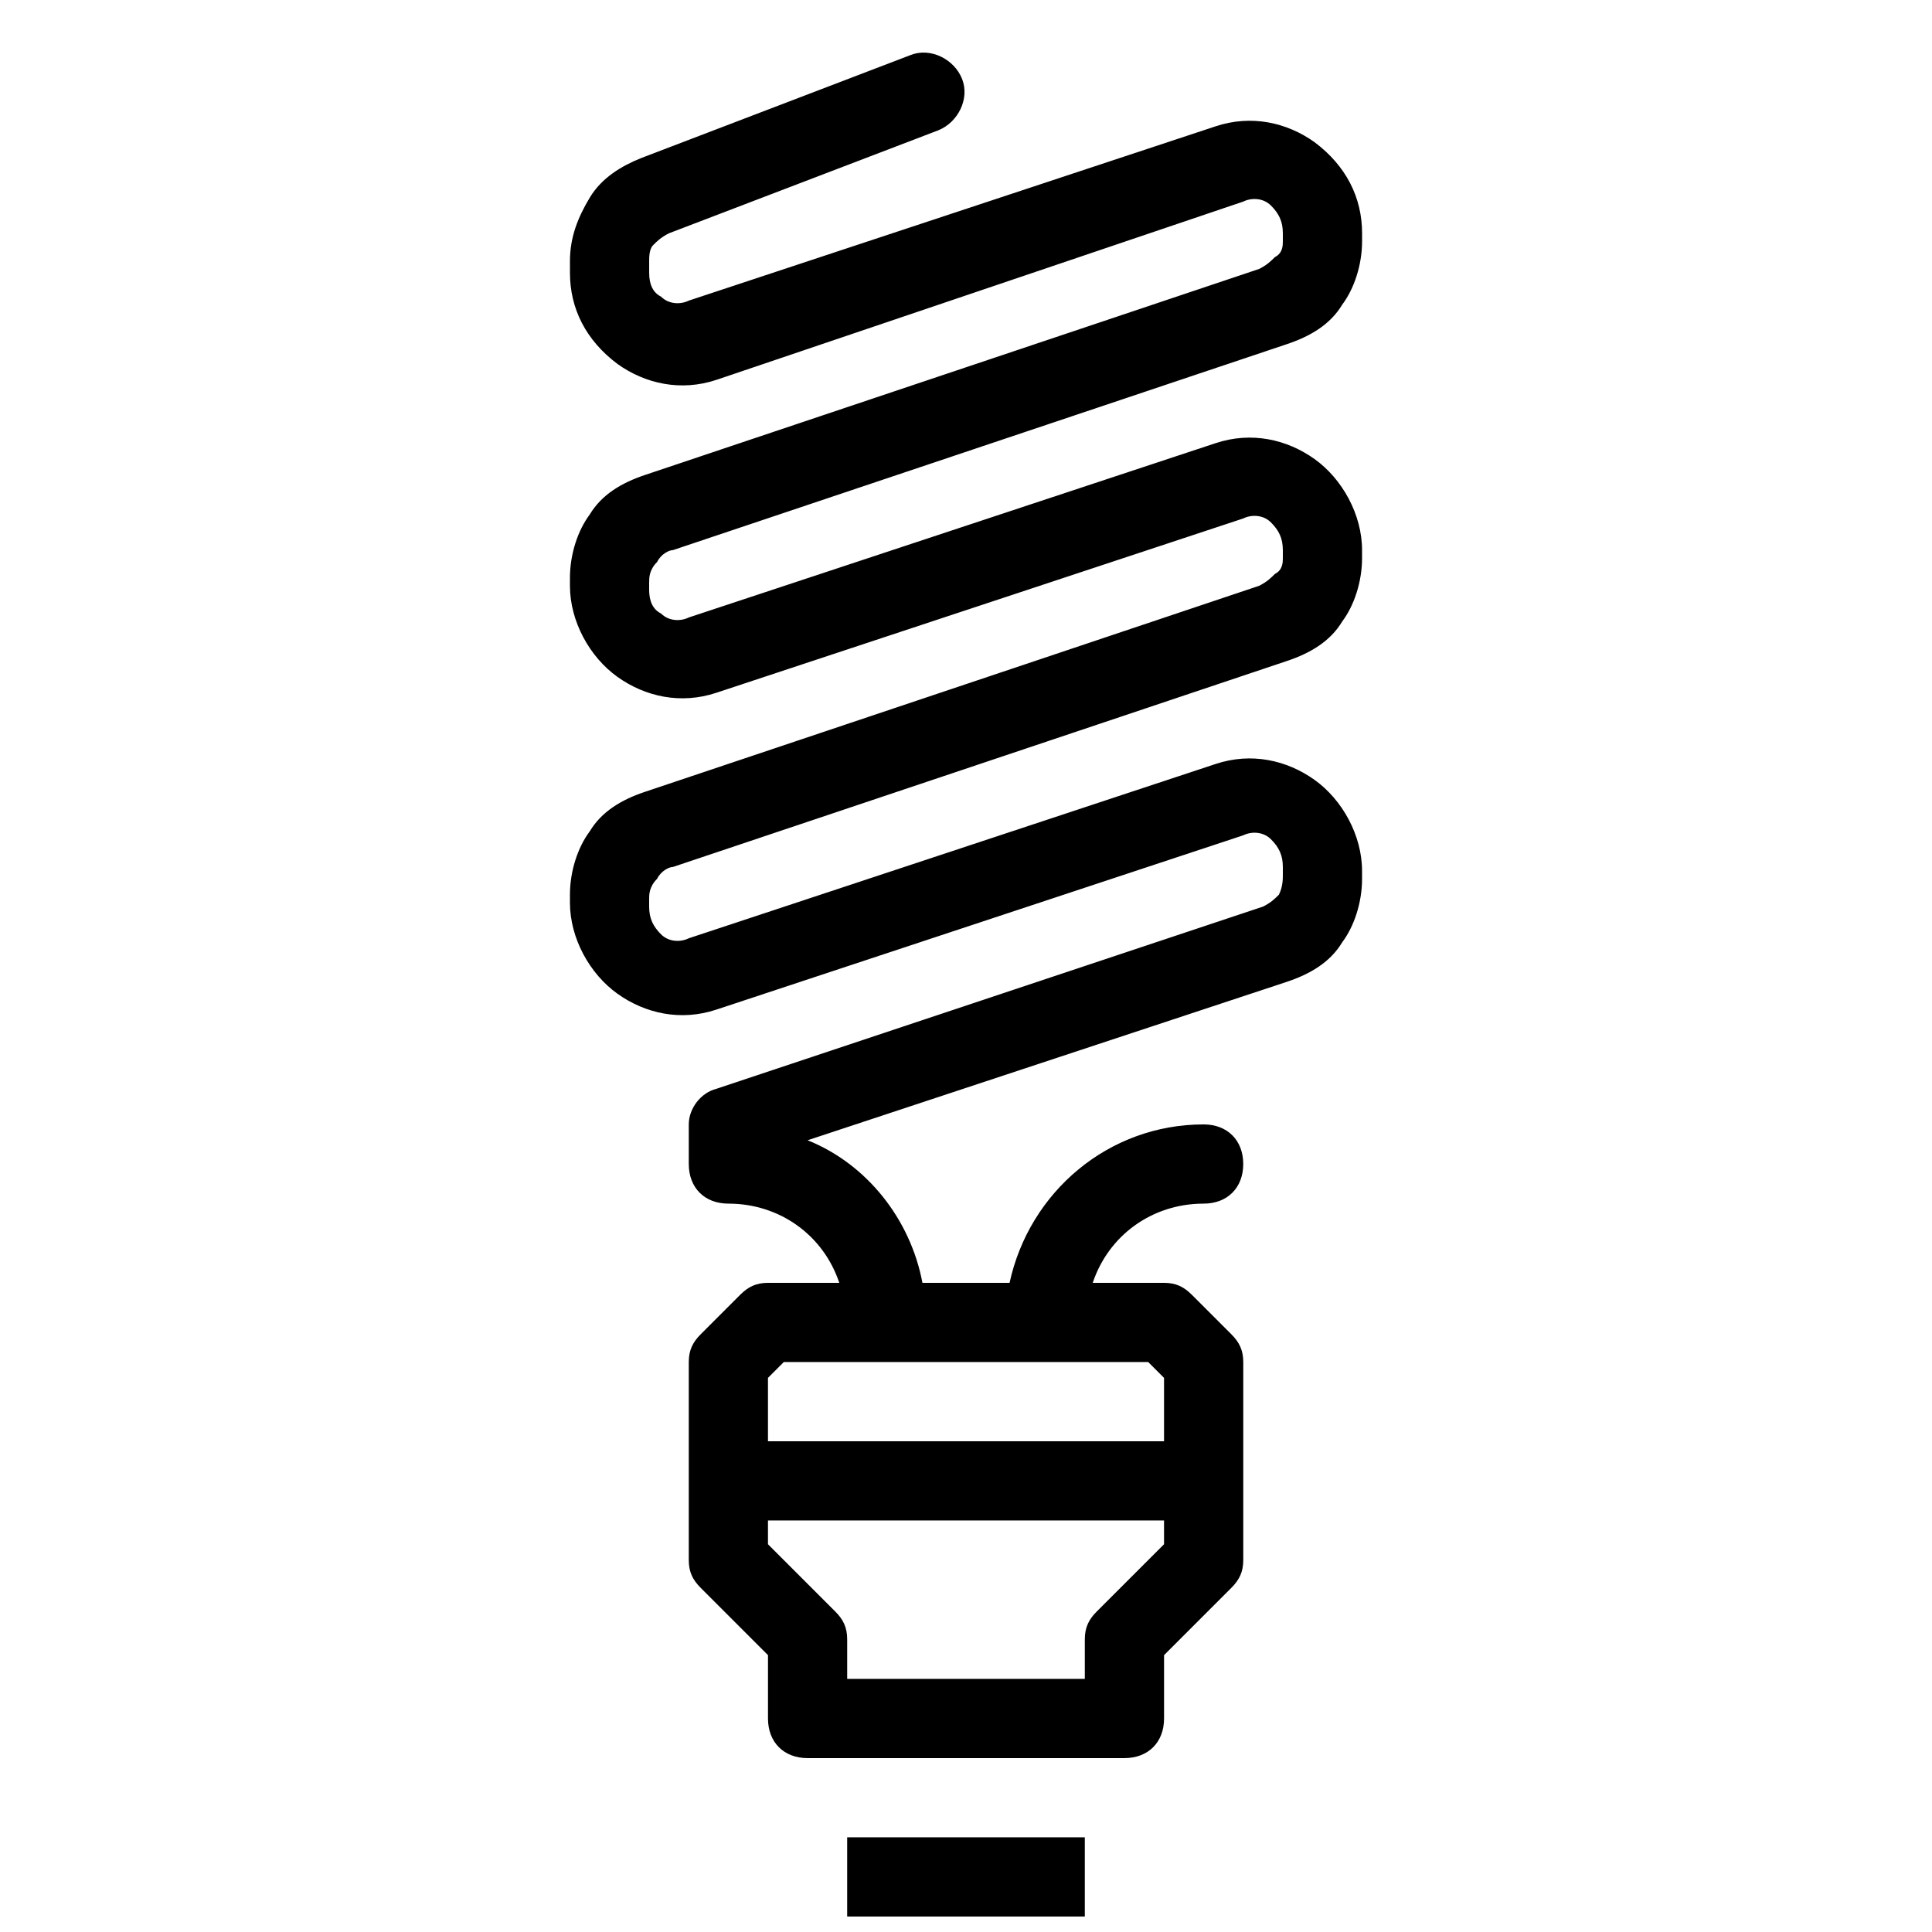 <?xml version="1.0" encoding="UTF-8"?>
<!-- Uploaded to: ICON Repo, www.svgrepo.com, Generator: ICON Repo Mixer Tools -->
<svg width="800px" height="800px" version="1.1" viewBox="144 144 512 512" xmlns="http://www.w3.org/2000/svg">
 <defs>
  <clipPath id="a">
   <path d="m295 157h210v494.9h-210z"/>
  </clipPath>
 </defs>
 <g clip-path="url(#a)">
  <path d="m368.51 630.91h62.977v20.992h-62.977zm-52.48-332.72v2.098c0 3.148 1.051 5.246 3.148 6.297 2.098 2.098 5.246 2.098 7.348 1.051l139.6-46.184c9.445-3.148 18.895-1.051 26.238 4.199 7.348 5.246 12.594 14.695 12.594 24.141v2.098c0 6.297-2.098 12.594-5.246 16.793-3.148 5.246-8.398 8.398-14.695 10.496l-162.69 54.578c-1.051 0-3.148 1.051-4.199 3.148-2.098 2.106-2.098 4.203-2.098 5.254v2.098c0 3.148 1.051 5.246 3.148 7.348 2.098 2.098 5.246 2.098 7.348 1.051l139.6-46.184c9.445-3.148 18.895-1.051 26.238 4.199 7.348 5.246 12.594 14.695 12.594 24.141v2.098c0 6.297-2.098 12.594-5.246 16.793-3.148 5.246-8.398 8.398-14.695 10.496l-127 41.984c15.742 6.297 27.289 20.992 30.438 37.785h23.09c5.246-24.141 26.238-41.984 51.43-41.984 6.297 0 10.496 4.199 10.496 10.496 0 6.297-4.199 10.496-10.496 10.496-13.645 0-25.191 8.398-29.391 20.992h18.902c3.148 0 5.246 1.051 7.348 3.148l10.496 10.496c2.098 2.098 3.148 4.199 3.148 7.348v52.48c0 3.148-1.051 5.246-3.148 7.348l-17.844 17.844v16.793c0 6.297-4.199 10.496-10.496 10.496h-83.969c-6.297 0-10.496-4.199-10.496-10.496v-16.793l-17.844-17.844c-2.102-2.098-3.148-4.199-3.148-7.348v-52.48c0-3.148 1.051-5.246 3.148-7.348l10.496-10.496c2.098-2.098 4.199-3.148 7.348-3.148h18.895c-4.199-12.594-15.742-20.992-29.391-20.992-6.297 0-10.496-4.199-10.496-10.496v-10.496c0-4.199 3.148-8.398 7.348-9.445l144.84-48.281c2.098-1.051 3.148-2.098 4.199-3.148 1.047-2.098 1.047-4.199 1.047-5.246v-2.098c0-3.148-1.051-5.246-3.148-7.348-2.098-2.098-5.246-2.098-7.348-1.051l-139.6 46.184c-9.445 3.148-18.895 1.051-26.238-4.199-7.348-5.246-12.594-14.695-12.594-24.141v-2.098c0-6.297 2.098-12.594 5.246-16.793 3.148-5.246 8.398-8.398 14.695-10.496l162.69-54.578c2.098-1.051 3.148-2.098 4.199-3.148 2.098-1.055 2.098-3.156 2.098-4.203v-2.098c0-3.148-1.051-5.246-3.148-7.348-2.098-2.098-5.246-2.098-7.348-1.051l-139.6 46.184c-9.445 3.148-18.895 1.051-26.238-4.199-7.348-5.246-12.594-14.695-12.594-24.141v-2.098c0-6.297 2.098-12.594 5.246-16.793 3.148-5.246 8.398-8.398 14.695-10.496l162.69-54.578c2.098-1.051 3.148-2.098 4.199-3.148 2.098-1.055 2.098-3.152 2.098-4.203v-2.102c0-3.148-1.051-5.246-3.148-7.348-2.098-2.098-5.246-2.098-7.348-1.051l-139.59 47.234c-9.445 3.148-18.895 1.051-26.238-4.199-8.398-6.297-12.598-14.691-12.598-24.141v-3.148c0-6.297 2.098-11.547 5.246-16.793 3.148-5.246 8.398-8.398 13.645-10.496l71.371-27.289c5.246-2.098 11.547 1.051 13.645 6.297 2.098 5.246-1.051 11.547-6.297 13.645l-71.371 27.289c-2.098 1.051-3.148 2.098-4.199 3.148-1.047 1.051-1.047 3.152-1.047 4.199v3.148c0 3.148 1.051 5.246 3.148 6.297 2.098 2.098 5.246 2.098 7.348 1.051l139.6-46.184c9.445-3.148 18.895-1.051 26.238 4.199 8.398 6.301 12.594 14.695 12.594 24.141v2.098c0 6.297-2.098 12.594-5.246 16.793-3.148 5.246-8.398 8.398-14.695 10.496l-162.69 54.578c-1.051 0-3.148 1.051-4.199 3.148-2.098 2.106-2.098 4.203-2.098 5.254zm136.45 255.05v-6.301h-104.96v6.297l17.844 17.844c2.098 2.098 3.148 4.199 3.148 7.348v10.496h62.977v-10.496c0-3.148 1.051-5.246 3.148-7.348zm-4.199-48.285h-96.562l-4.199 4.199v16.793h104.96v-16.793z"/>
 </g>
</svg>
